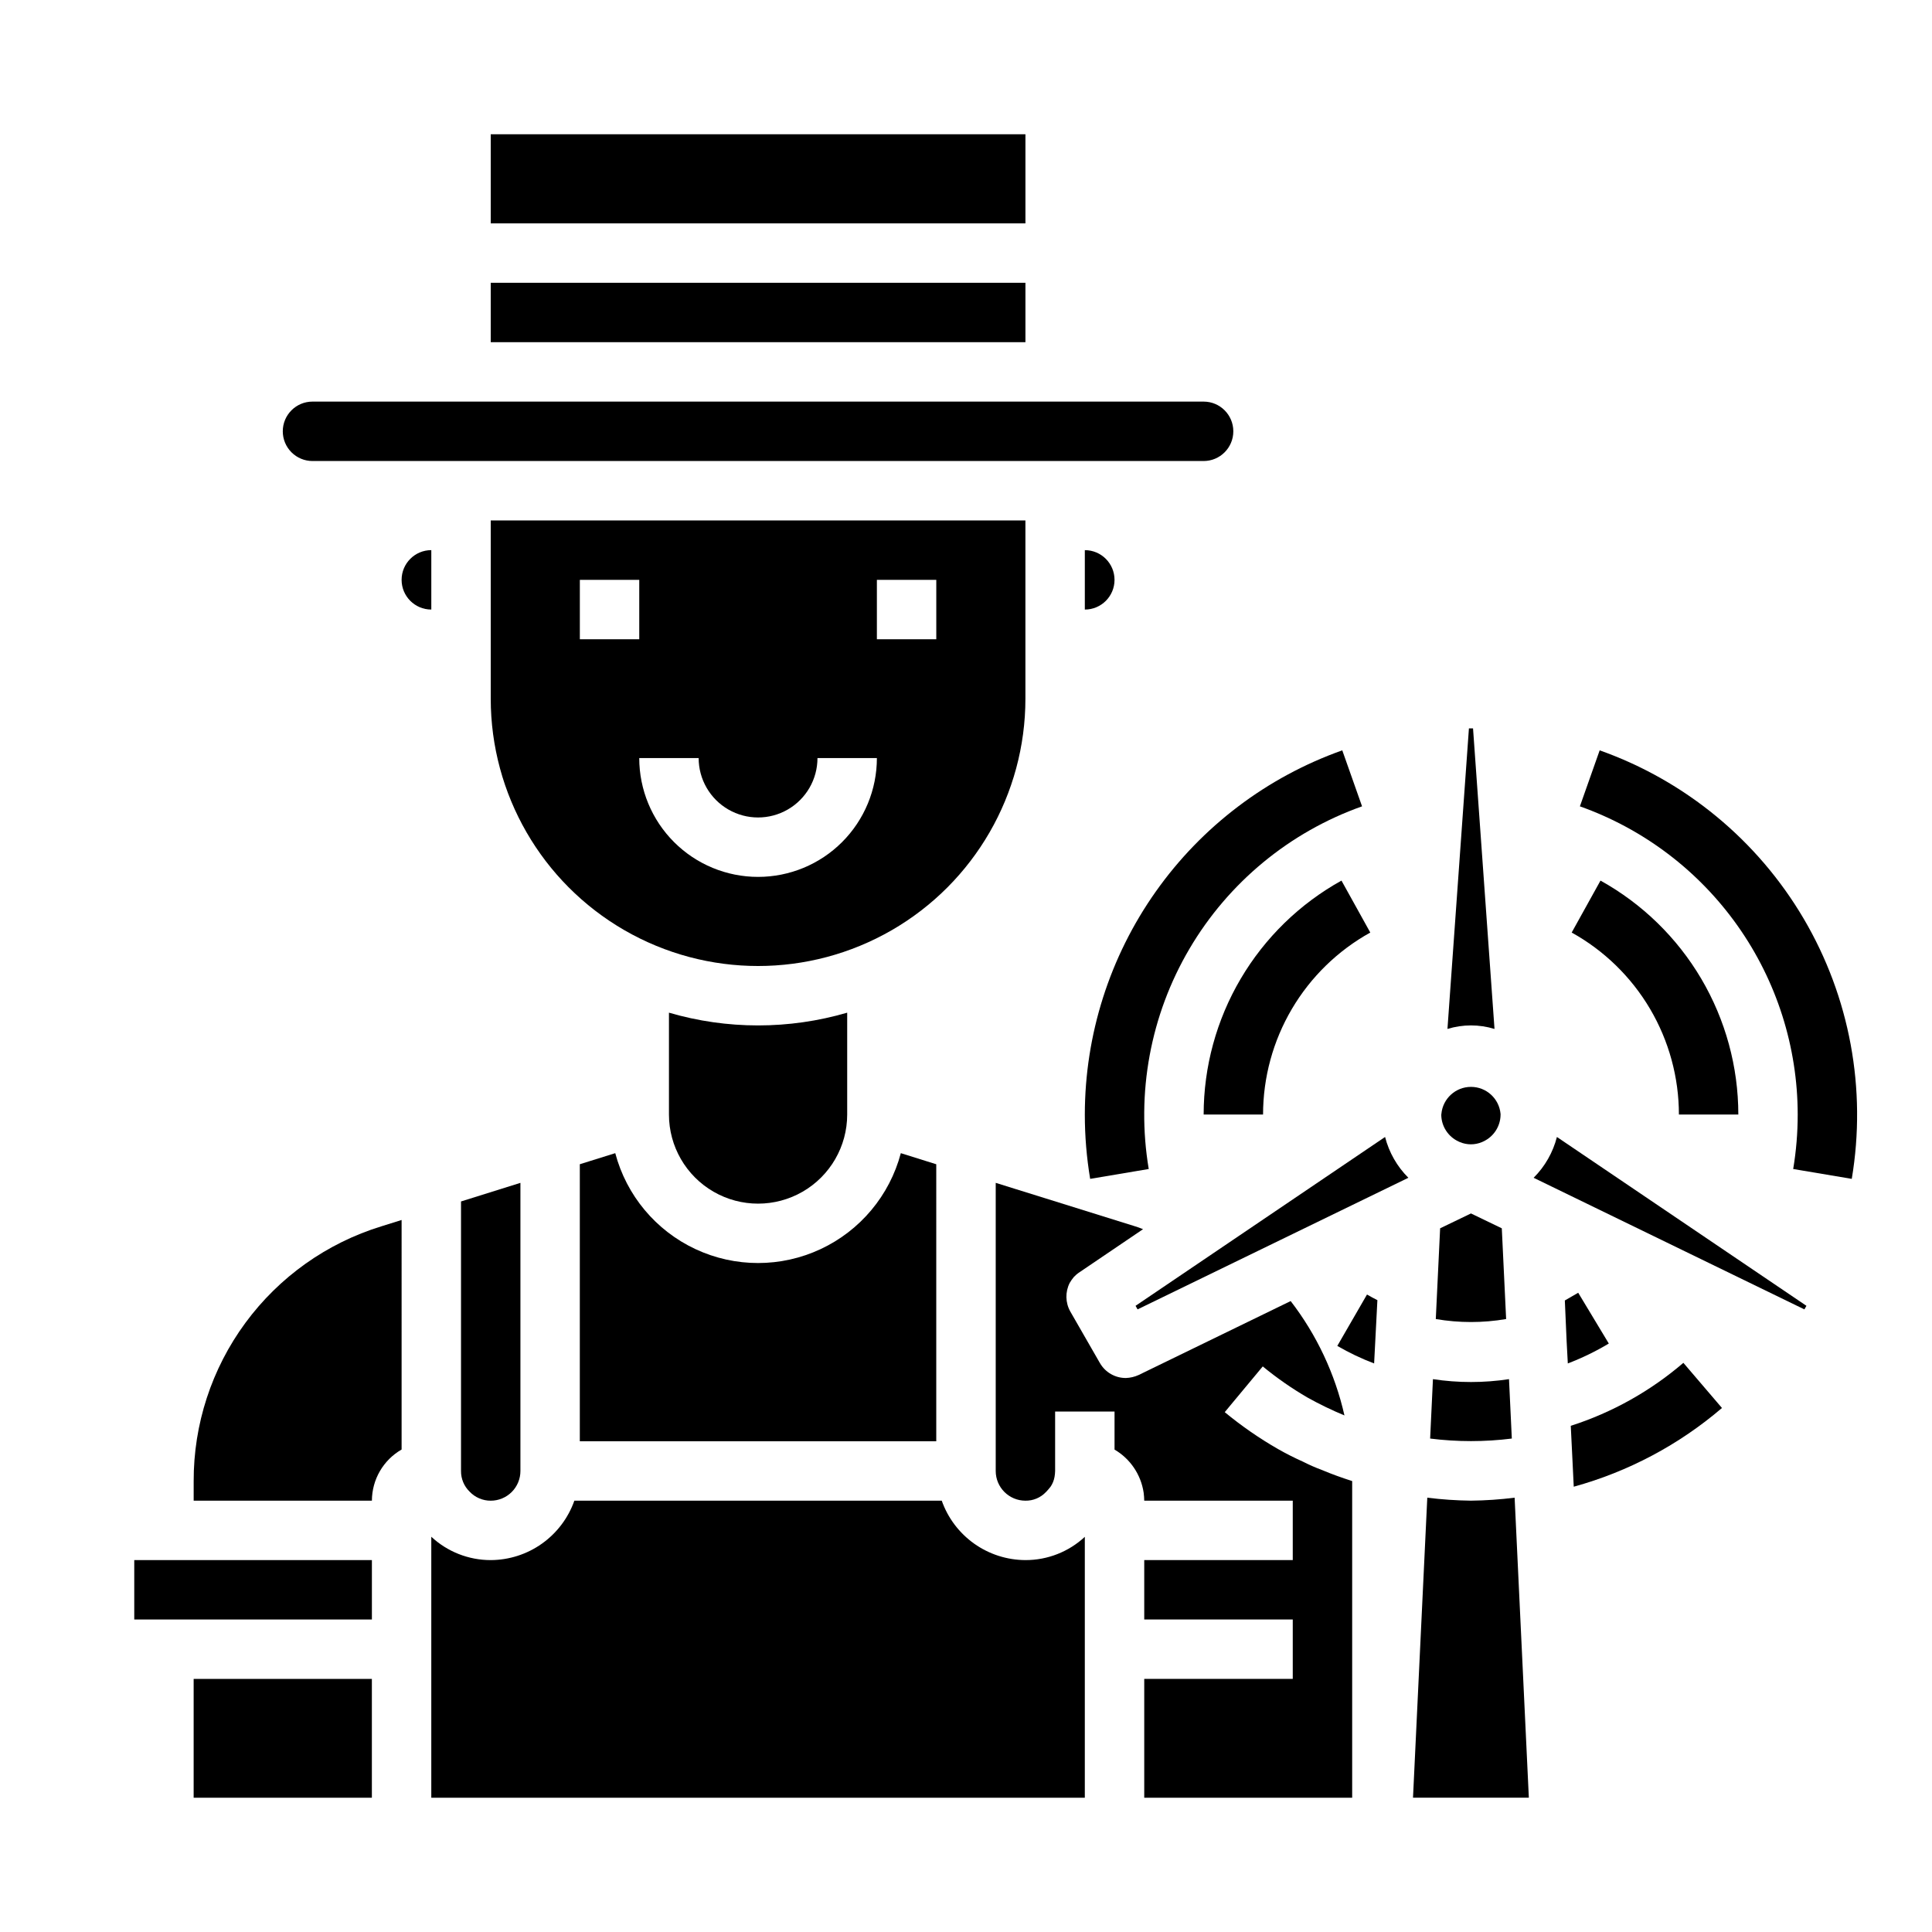 <?xml version="1.0" encoding="UTF-8"?>
<!-- Uploaded to: SVG Repo, www.svgrepo.com, Generator: SVG Repo Mixer Tools -->
<svg fill="#000000" width="800px" height="800px" version="1.1" viewBox="144 144 512 512" xmlns="http://www.w3.org/2000/svg">
 <g>
  <path d="m321.28 412.36v27c0 8.438 4.504 16.234 11.809 20.453 7.309 4.219 16.309 4.219 23.617 0 7.305-4.219 11.809-12.016 11.809-20.453v-26.992c-15.422 4.508-31.812 4.508-47.234 0z"/>
  <path d="m258.3 289.79c-4.348 0-7.871 3.527-7.871 7.875 0 4.348 3.523 7.871 7.871 7.871z"/>
  <path d="m195.32 588.93h47.23v31.488h-47.23z"/>
  <path d="m179.58 557.44h62.977v15.742h-62.977z"/>
  <path d="m268.44 539.29c1.453 1.543 3.484 2.418 5.606 2.41 2.086 0 4.09-0.828 5.566-2.305 1.477-1.477 2.305-3.481 2.305-5.566v-76.359l-15.742 4.93v71.43c-0.023 2.051 0.797 4.027 2.266 5.461z"/>
  <path d="m250.43 467.31-5.359 1.676c-14.445 4.441-27.078 13.41-36.035 25.582-8.957 12.168-13.762 26.898-13.711 42.008v5.117h47.234c0.016-5.602 3.016-10.766 7.871-13.555z"/>
  <path d="m274.05 218.94h141.7v15.742h-141.7z"/>
  <path d="m274.05 179.58h141.7v23.617h-141.7z"/>
  <path d="m431.49 305.54c4.348 0 7.871-3.523 7.871-7.871 0-4.348-3.523-7.875-7.871-7.875z"/>
  <path d="m218.94 258.3c0 2.09 0.828 4.09 2.305 5.566 1.477 1.477 3.481 2.309 5.566 2.309h236.16c4.348 0 7.871-3.527 7.871-7.875 0-4.348-3.523-7.871-7.871-7.871h-236.16c-4.348 0-7.871 3.523-7.871 7.871z"/>
  <path d="m274.05 281.92v47.23c0 25.312 13.504 48.703 35.422 61.359 21.922 12.656 48.93 12.656 70.852 0 21.918-12.656 35.422-36.047 35.422-61.359v-47.23zm23.617 15.742h15.742v15.742l-15.742 0.004zm47.23 78.719v0.004c-8.352 0-16.359-3.316-22.266-9.223s-9.223-13.914-9.223-22.266h15.742c0 5.625 3.004 10.82 7.875 13.633 4.871 2.812 10.871 2.812 15.742 0s7.871-8.008 7.871-13.633h15.746c0 8.352-3.316 16.359-9.223 22.266s-13.914 9.223-22.266 9.223zm47.23-62.977-15.742 0.004v-15.742h15.742z"/>
  <path d="m524.5 493.56c6.168 1.055 12.469 1.055 18.641 0l-1.148-24.043-8.172-3.941-8.172 3.938z"/>
  <path d="m523 525.23c7.188 0.902 14.461 0.902 21.648 0l-0.746-15.742h-0.004c-6.68 1.016-13.473 1.016-20.152 0z"/>
  <path d="m445.47 491 71.762-34.875c-2.992-2.984-5.125-6.719-6.172-10.816l-66.125 44.746z"/>
  <path d="m392.12 452.54-9.391-2.941c-2.969 11.207-10.758 20.523-21.266 25.434-10.504 4.91-22.645 4.91-33.152 0-10.504-4.91-18.293-14.227-21.262-25.434l-9.391 2.934v73.422h94.461z"/>
  <path d="m518.46 620.41h30.699l-3.769-79.508c-3.84 0.484-7.703 0.746-11.57 0.789-3.871-0.047-7.734-0.309-11.574-0.789z"/>
  <path d="m502.34 536.5v83.914h-55.105v-31.488h39.359v-15.742h-39.359v-15.746h39.359v-15.742h-39.359c-0.012-0.711-0.066-1.422-0.156-2.125-0.711-4.777-3.547-8.977-7.715-11.414v-10.078h-15.746v15.746c-0.012 0.527-0.066 1.055-0.156 1.574-0.168 0.961-0.543 1.875-1.102 2.676l-0.078 0.078c-0.297 0.383-0.613 0.75-0.945 1.102l-0.156 0.156c-1.41 1.492-3.383 2.32-5.434 2.285-4.348 0-7.871-3.523-7.871-7.871v-76.359l5.039 1.574 8.344 2.598 23.457 7.32c0.707 0.234 1.496 0.473 2.203 0.789l-16.848 11.414h0.004c-0.551 0.355-1.051 0.777-1.496 1.258-0.41 0.492-0.781 1.02-1.102 1.574-1.211 2.391-1.152 5.223 0.156 7.559l7.871 13.699v-0.004c1.414 2.445 4.027 3.949 6.852 3.938 1.168-0.035 2.316-0.305 3.383-0.789l40.305-19.602v0.004c6.891 8.949 11.754 19.289 14.25 30.305-3.344-1.383-6.602-2.961-9.762-4.723-4.18-2.426-8.156-5.191-11.887-8.266l-7.793 9.367-2.281 2.754h-0.004c4.418 3.644 9.129 6.91 14.094 9.762 2.203 1.258 4.41 2.363 6.691 3.387 1.633 0.832 3.316 1.57 5.035 2.203 2.598 1.102 5.277 2.047 7.953 2.914z"/>
  <path d="m506.27 487.06c0.945 0.551 1.812 1.023 2.754 1.496l-0.867 16.766 0.004 0.004c-3.375-1.277-6.641-2.832-9.762-4.644z"/>
  <path d="m622.18 491 0.543-0.945-66.125-44.746c-1.047 4.098-3.18 7.832-6.172 10.816z"/>
  <path d="m525.95 439.44c0.035 3.059 1.836 5.82 4.621 7.086l0.293 0.133c1.883 0.797 4.008 0.797 5.887 0l0.293-0.133c2.785-1.266 4.586-4.027 4.621-7.086v-0.234c-0.363-4.062-3.766-7.172-7.84-7.172-4.078 0-7.477 3.109-7.844 7.172z"/>
  <path d="m540.06 416.68-5.691-79.656h-1.086l-5.691 79.656c4.062-1.246 8.406-1.246 12.469 0z"/>
  <path d="m393.57 541.7h-97.359c-1.625 4.59-4.625 8.562-8.594 11.383-3.965 2.816-8.707 4.34-13.574 4.359-5.844 0.004-11.469-2.207-15.746-6.188v69.164h173.19v-69.141c-4.281 3.977-9.906 6.18-15.746 6.164-4.867-0.02-9.609-1.543-13.578-4.359-3.965-2.82-6.969-6.793-8.59-11.383z"/>
  <path d="m588.93 439.36h15.746c-0.008-12.652-3.398-25.07-9.82-35.973-6.422-10.898-15.645-19.883-26.707-26.02l-7.637 13.77v-0.004c8.609 4.773 15.781 11.766 20.777 20.242 4.996 8.48 7.637 18.141 7.641 27.984z"/>
  <path d="m462.98 439.36h15.742c0.008-9.844 2.644-19.504 7.641-27.984 4.996-8.477 12.172-15.469 20.777-20.242l-7.637-13.77v0.004c-11.062 6.137-20.285 15.121-26.707 26.02-6.422 10.902-9.812 23.32-9.816 35.973z"/>
  <path d="m620.41 439.36c0.004 4.836-0.398 9.664-1.195 14.438l15.523 2.613c3.992-23.766-0.516-48.176-12.734-68.941-12.219-20.77-31.363-36.57-54.074-44.621l-5.242 14.84c16.871 5.992 31.48 17.059 41.812 31.68 10.336 14.621 15.895 32.086 15.91 49.992z"/>
  <path d="m431.49 439.36c0 5.711 0.473 11.414 1.414 17.051l15.523-2.613c-3.375-20.109 0.441-40.766 10.781-58.34 10.336-17.574 26.535-30.949 45.75-37.77l-5.242-14.84c-19.945 7.078-37.207 20.152-49.426 37.434-12.215 17.277-18.781 37.914-18.801 59.078z"/>
  <path d="m570.35 500.05c-3.457 2.074-7.094 3.84-10.863 5.277l-0.316-5.902-0.473-10.785c1.18-0.707 2.363-1.34 3.543-2.047z"/>
  <path d="m600.34 517.13c-11.398 9.758-24.812 16.879-39.281 20.863l-0.316-6.535-0.473-9.605 0.004 0.004c10.957-3.516 21.102-9.191 29.836-16.691z"/>
 </g>
</svg>